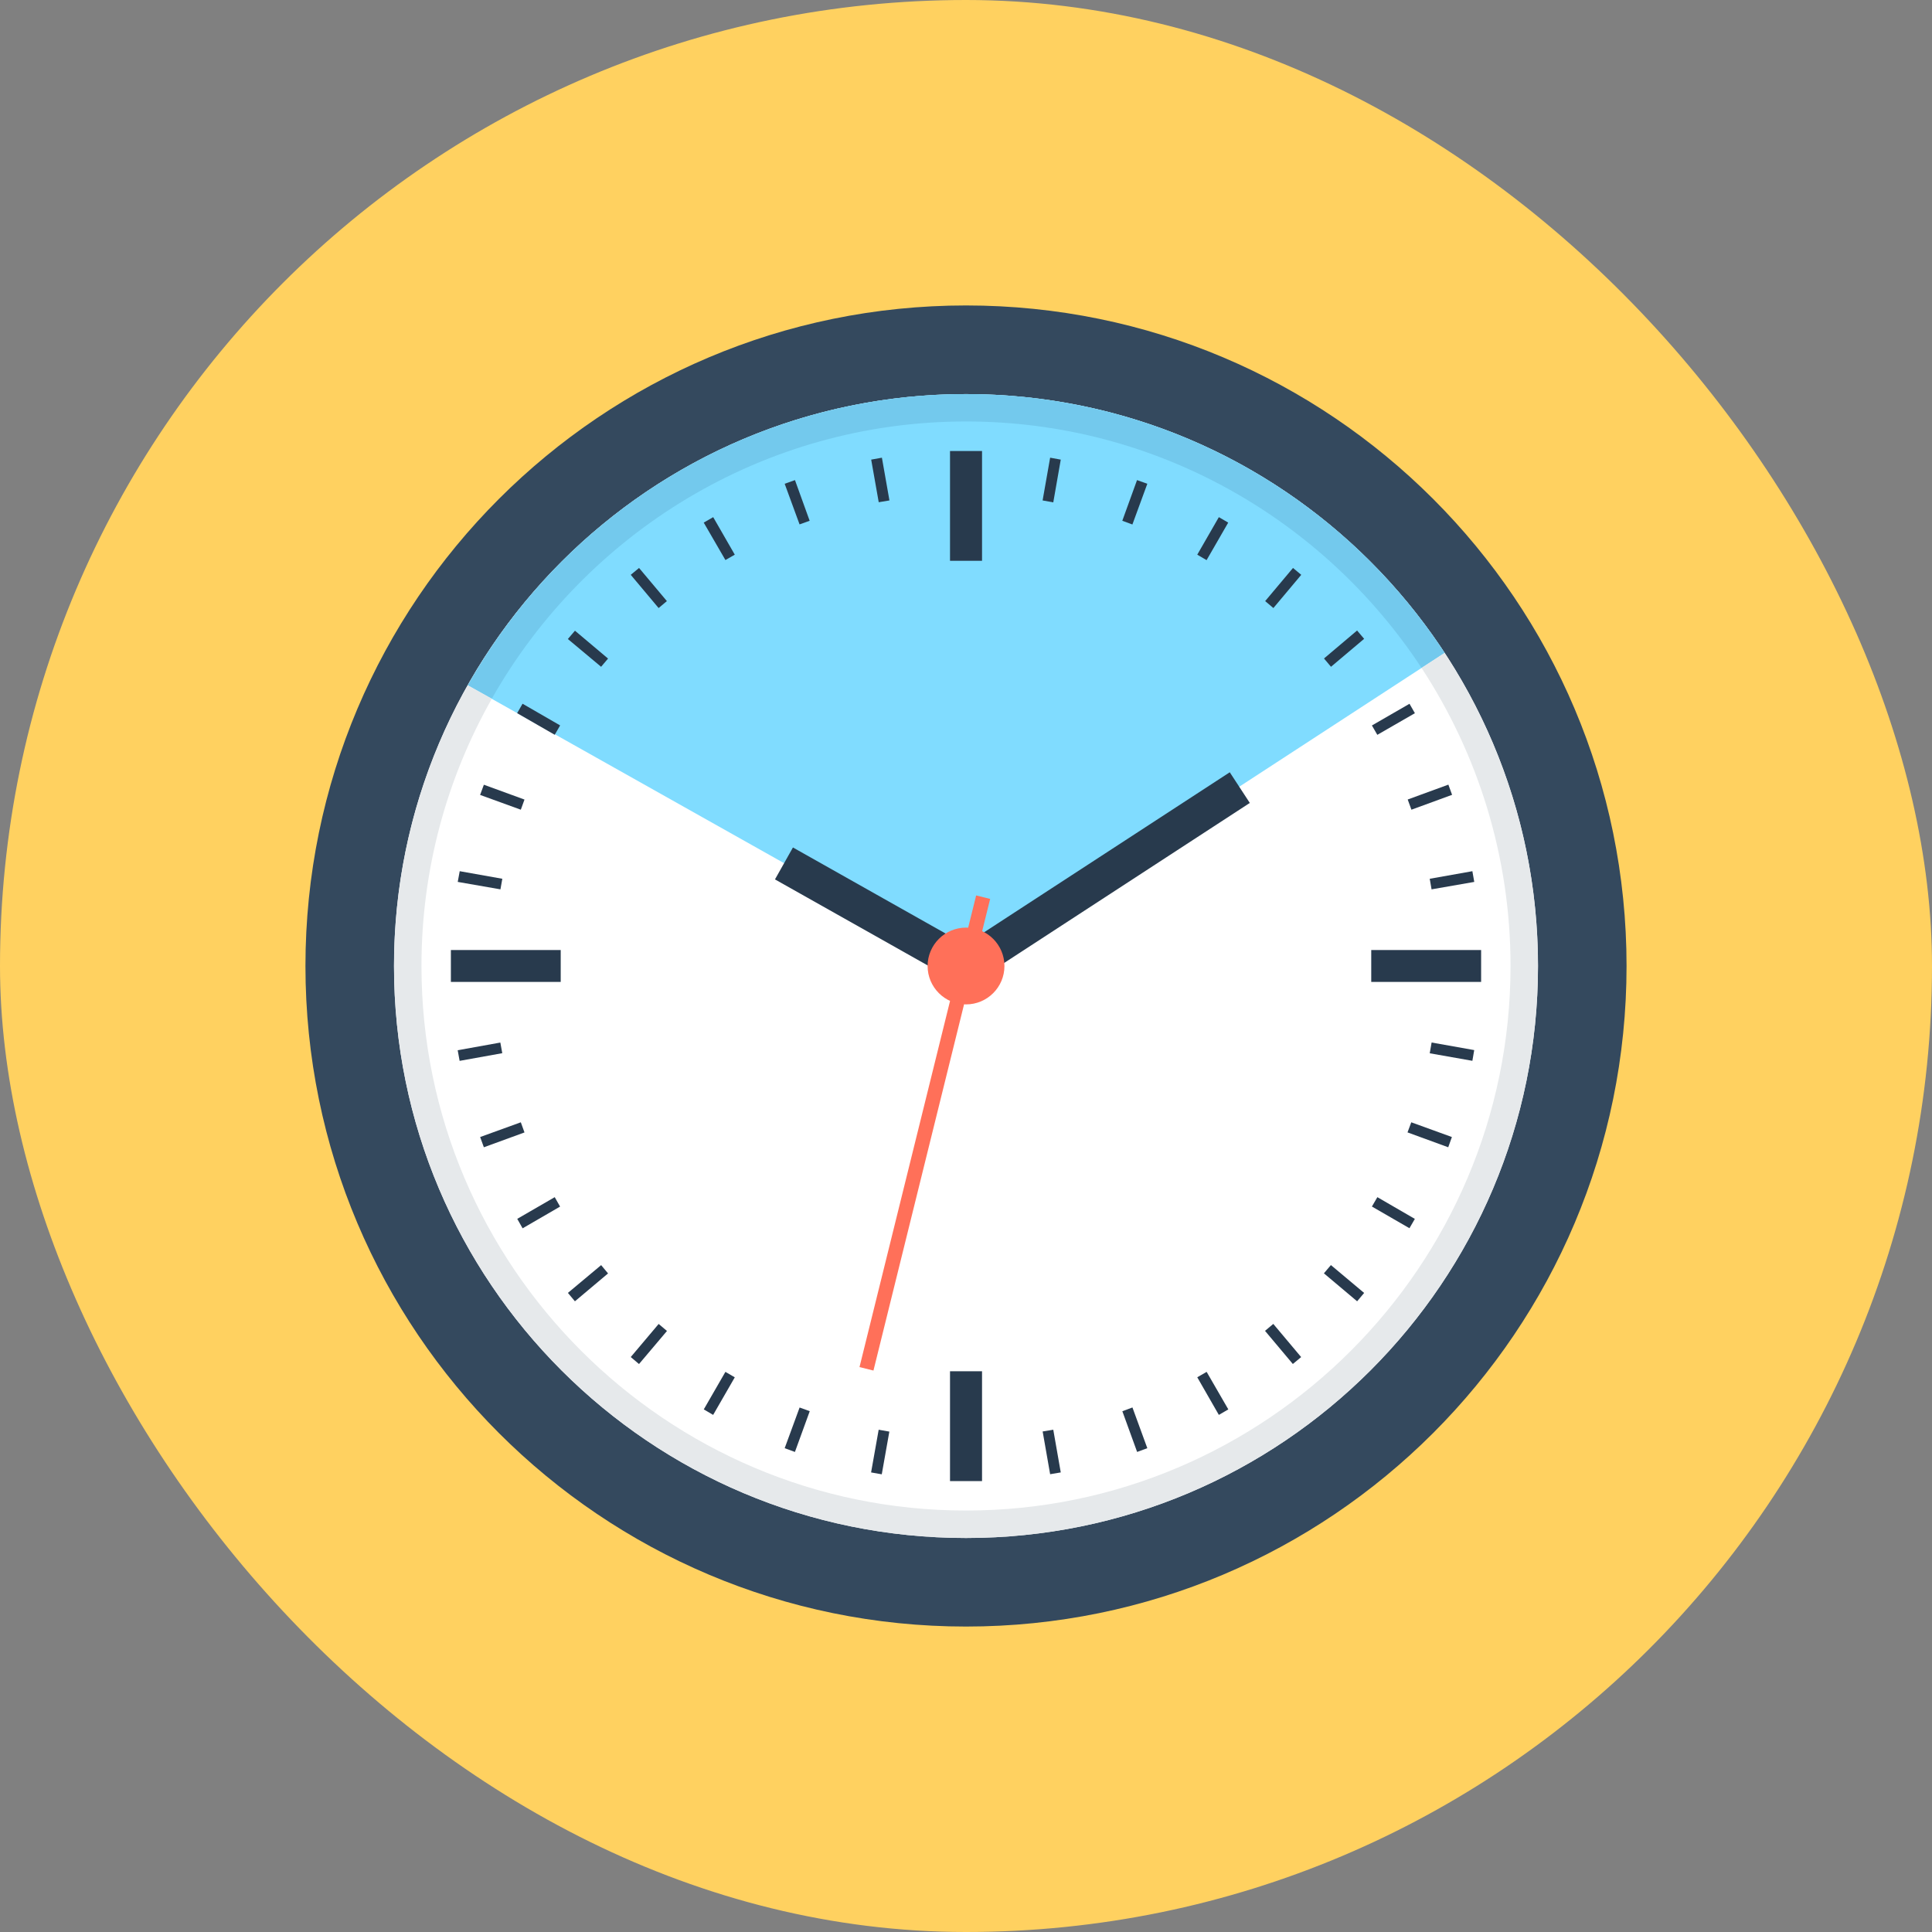 <svg width="40" height="40" viewBox="0 0 40 40" fill="none" xmlns="http://www.w3.org/2000/svg">
<rect x="0" y="0" width="40" height="40" fill="#808080" stroke="none"/>
<g clip-path="url(#clip0_468_6096)">
<path d="M40 0H0V40H40V0Z" fill="#FFD160"/>
<path d="M33.676 20C33.676 27.553 27.554 33.676 20 33.676C12.447 33.676 6.324 27.552 6.324 20C6.324 12.447 12.447 6.324 20 6.324C27.554 6.324 33.676 12.446 33.676 20Z" fill="#34495E"/>
<path d="M31.842 20C31.842 26.54 26.54 31.842 20 31.842C13.46 31.842 8.158 26.54 8.158 20C8.158 13.459 13.46 8.159 20 8.159C26.54 8.159 31.842 13.459 31.842 20Z" fill="white"/>
<path d="M20 8.159C15.573 8.159 11.716 10.59 9.685 14.189L19.988 19.982L29.909 13.518C27.794 10.29 24.148 8.159 20 8.159Z" fill="#80DCFF"/>
<path d="M20.332 9.338H19.669V11.611H20.332V9.338Z" fill="#283A4D"/>
<path d="M11.609 19.669H9.335V20.33H11.609V19.669Z" fill="#283A4D"/>
<path d="M20.332 28.39H19.669V30.665H20.332V28.39Z" fill="#283A4D"/>
<path d="M30.665 19.669H28.39V20.33H30.665V19.669Z" fill="#283A4D"/>
<path d="M25.461 15.989L19.793 19.681C19.618 19.797 19.568 20.032 19.683 20.207C19.798 20.383 20.033 20.432 20.207 20.317L25.876 16.624L25.461 15.989Z" fill="#283A4D"/>
<path d="M20.185 19.67L16.417 17.546L16.045 18.207L19.814 20.33C19.997 20.433 20.228 20.368 20.331 20.187C20.434 20.003 20.368 19.773 20.185 19.67Z" fill="#283A4D"/>
<path d="M18.084 28.376L20.5 18.611L20.21 18.539L17.795 28.304L18.084 28.376Z" fill="#FF7059"/>
<path d="M20.796 20C20.796 20.439 20.439 20.795 20.001 20.795C19.562 20.795 19.205 20.439 19.205 20C19.205 19.562 19.562 19.205 20.001 19.205C20.439 19.205 20.796 19.562 20.796 20Z" fill="#FF7059"/>
<path d="M21.807 10.401L21.586 10.361L21.742 9.476L21.962 9.516L21.807 10.401Z" fill="#283A4D"/>
<path d="M23.445 10.859L23.236 10.782L23.541 9.94L23.754 10.016L23.445 10.859Z" fill="#283A4D"/>
<path d="M24.981 11.597L24.788 11.484L25.235 10.707L25.429 10.82L24.981 11.597Z" fill="#283A4D"/>
<path d="M26.364 12.589L26.194 12.445L26.77 11.759L26.941 11.901L26.364 12.589Z" fill="#283A4D"/>
<path d="M27.557 13.805L28.243 13.226L28.097 13.054L27.412 13.633L27.557 13.805Z" fill="#283A4D"/>
<path d="M28.516 15.214L29.294 14.766L29.182 14.571L28.404 15.02L28.516 15.214Z" fill="#283A4D"/>
<path d="M29.222 16.764L30.064 16.456L29.987 16.245L29.145 16.553L29.222 16.764Z" fill="#283A4D"/>
<path d="M29.639 18.413L29.601 18.194L30.484 18.037L30.523 18.259L29.639 18.413Z" fill="#283A4D"/>
<path d="M29.601 21.807L29.64 21.584L30.522 21.741L30.484 21.963L29.601 21.807Z" fill="#283A4D"/>
<path d="M29.141 23.445L29.219 23.236L30.06 23.541L29.984 23.753L29.141 23.445Z" fill="#283A4D"/>
<path d="M29.181 25.429L29.293 25.236L28.517 24.786L28.404 24.98L29.181 25.429Z" fill="#283A4D"/>
<path d="M27.41 26.363L27.555 26.192L28.243 26.769L28.098 26.942L27.41 26.363Z" fill="#283A4D"/>
<path d="M26.767 28.24L26.939 28.097L26.362 27.41L26.191 27.554L26.767 28.24Z" fill="#283A4D"/>
<path d="M24.788 28.515L24.982 28.403L25.431 29.18L25.235 29.294L24.788 28.515Z" fill="#283A4D"/>
<path d="M23.237 29.218L23.446 29.14L23.754 29.983L23.543 30.061L23.237 29.218Z" fill="#283A4D"/>
<path d="M21.587 29.637L21.807 29.601L21.962 30.485L21.742 30.522L21.587 29.637Z" fill="#283A4D"/>
<path d="M18.256 30.524L18.413 29.64L18.192 29.601L18.035 30.485L18.256 30.524Z" fill="#283A4D"/>
<path d="M16.555 29.141L16.765 29.217L16.458 30.061L16.246 29.983L16.555 29.141Z" fill="#283A4D"/>
<path d="M15.019 28.403L15.213 28.516L14.765 29.294L14.571 29.18L15.019 28.403Z" fill="#283A4D"/>
<path d="M13.23 28.241L13.809 27.556L13.637 27.411L13.059 28.096L13.23 28.241Z" fill="#283A4D"/>
<path d="M12.446 26.193L12.589 26.365L11.903 26.942L11.758 26.768L12.446 26.193Z" fill="#283A4D"/>
<path d="M11.485 24.786L11.596 24.981L10.82 25.431L10.709 25.235L11.485 24.786Z" fill="#283A4D"/>
<path d="M10.783 23.236L10.859 23.446L10.018 23.753L9.941 23.541L10.783 23.236Z" fill="#283A4D"/>
<path d="M9.516 21.964L10.399 21.805L10.359 21.585L9.476 21.744L9.516 21.964Z" fill="#283A4D"/>
<path d="M10.4 18.194L10.361 18.413L9.477 18.259L9.518 18.037L10.4 18.194Z" fill="#283A4D"/>
<path d="M10.859 16.554L10.783 16.764L9.94 16.458L10.018 16.247L10.859 16.554Z" fill="#283A4D"/>
<path d="M11.485 15.213L11.597 15.019L10.819 14.57L10.707 14.765L11.485 15.213Z" fill="#283A4D"/>
<path d="M12.589 13.635L12.445 13.805L11.757 13.23L11.904 13.058L12.589 13.635Z" fill="#283A4D"/>
<path d="M13.807 12.445L13.636 12.589L13.059 11.901L13.231 11.759L13.807 12.445Z" fill="#283A4D"/>
<path d="M15.213 11.484L15.019 11.595L14.57 10.82L14.766 10.707L15.213 11.484Z" fill="#283A4D"/>
<path d="M16.763 10.782L16.554 10.857L16.246 10.016L16.459 9.94L16.763 10.782Z" fill="#283A4D"/>
<path d="M18.415 10.361L18.193 10.398L18.037 9.516L18.259 9.476L18.415 10.361Z" fill="#283A4D"/>
<path d="M29.909 13.517L29.431 13.828C27.412 10.758 23.94 8.726 20 8.726C15.795 8.726 12.12 11.043 10.182 14.466L9.685 14.188C10.32 13.062 11.132 12.054 12.084 11.194C12.179 11.108 12.277 11.024 12.375 10.942C12.571 10.778 12.771 10.618 12.98 10.464C13.072 10.398 13.164 10.33 13.255 10.268C13.452 10.13 13.655 9.999 13.861 9.875C13.926 9.832 13.995 9.793 14.063 9.754C14.607 9.436 15.18 9.161 15.775 8.936C15.867 8.9 15.962 8.867 16.053 8.834C16.171 8.792 16.292 8.752 16.41 8.716C16.894 8.559 17.395 8.435 17.905 8.346C17.981 8.33 18.056 8.32 18.131 8.307C18.74 8.209 19.365 8.16 20 8.16C20.127 8.16 20.252 8.163 20.376 8.166C21.063 8.186 21.734 8.268 22.385 8.402C22.483 8.422 22.578 8.441 22.673 8.464C22.808 8.494 22.942 8.526 23.073 8.562C23.167 8.589 23.262 8.615 23.357 8.644C23.796 8.772 24.224 8.926 24.644 9.106C24.716 9.135 24.787 9.168 24.859 9.201C24.928 9.23 25 9.263 25.069 9.299C25.177 9.348 25.285 9.4 25.389 9.456C25.51 9.515 25.625 9.577 25.743 9.642C25.831 9.695 25.919 9.744 26.008 9.796C26.224 9.924 26.437 10.058 26.643 10.199C26.741 10.264 26.84 10.333 26.937 10.405C27.035 10.477 27.13 10.549 27.229 10.621C27.323 10.693 27.415 10.768 27.51 10.847C27.602 10.922 27.693 10.997 27.785 11.079C27.873 11.158 27.965 11.236 28.053 11.318C28.142 11.4 28.226 11.485 28.312 11.567C28.911 12.159 29.448 12.81 29.909 13.517Z" fill="#73C9ED"/>
<path d="M29.908 13.518L29.431 13.828C30.593 15.602 31.274 17.722 31.274 20C31.274 26.214 26.215 31.274 20 31.274C13.786 31.274 8.726 26.214 8.726 20C8.726 17.991 9.257 16.099 10.183 14.466L9.685 14.188C9.914 13.781 10.168 13.391 10.442 13.017C9.007 14.974 8.157 17.386 8.157 20C8.157 26.538 13.462 31.843 20 31.843C26.539 31.843 31.843 26.538 31.843 20C31.843 17.606 31.13 15.38 29.908 13.518Z" fill="#E6E9EB"/>
</g>
<defs>
<clipPath id="clip0_468_6096">
<rect width="40" height="40" rx="20" fill="white"/>
</clipPath>
</defs>
</svg>
